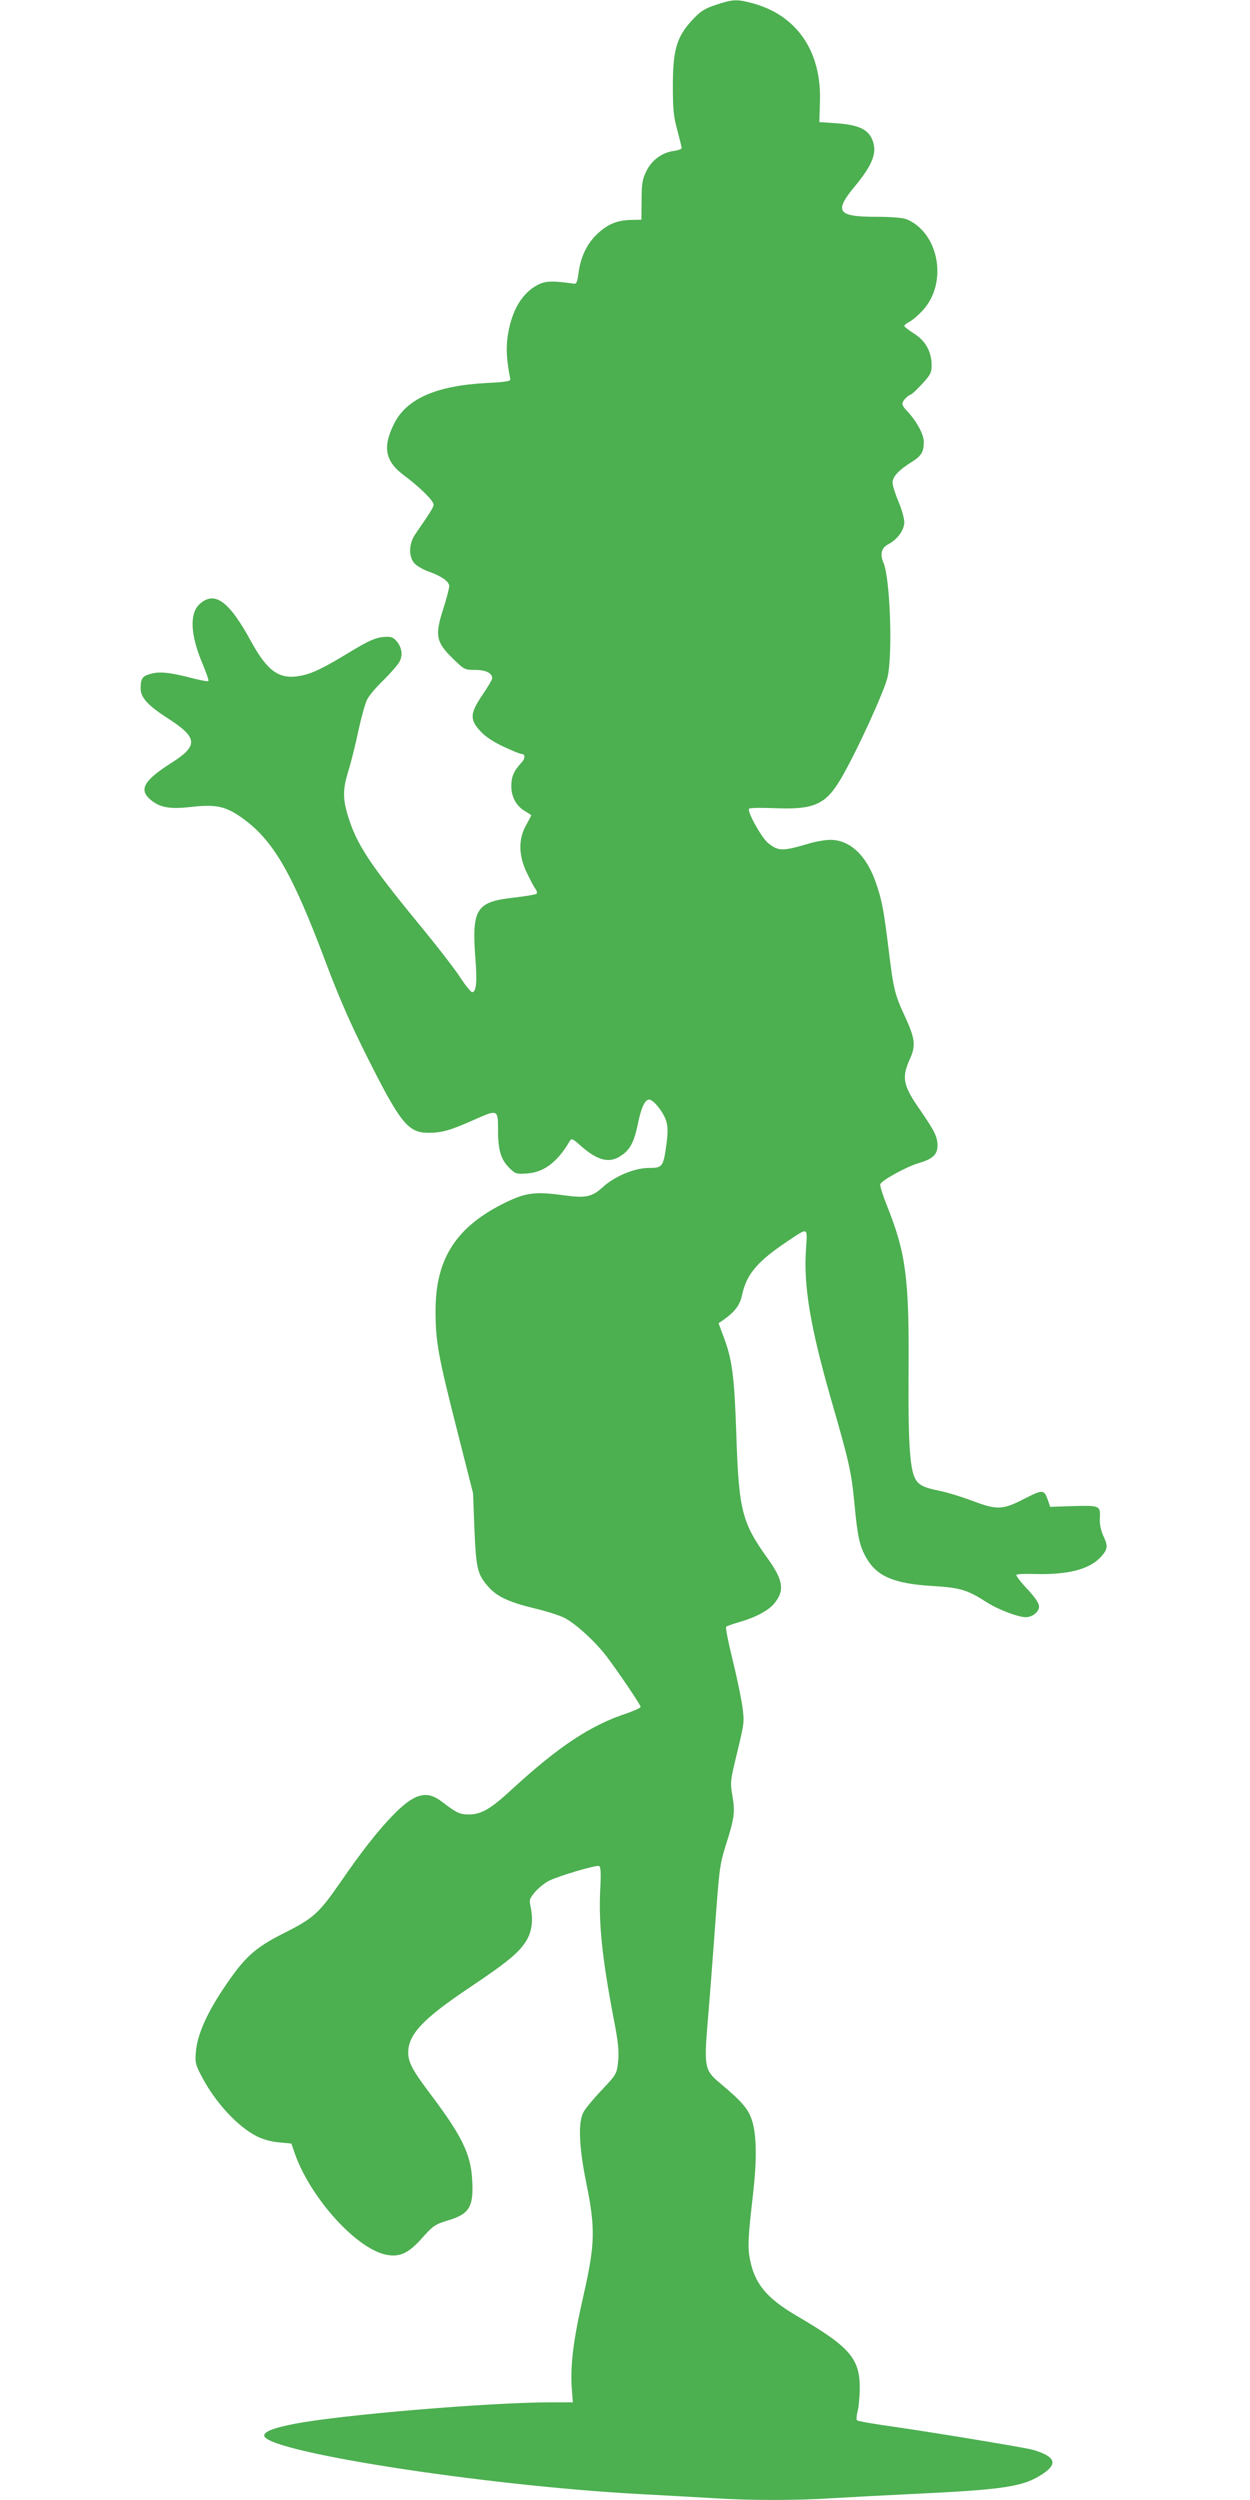 <?xml version="1.0" standalone="no"?>
<!DOCTYPE svg PUBLIC "-//W3C//DTD SVG 20010904//EN"
 "http://www.w3.org/TR/2001/REC-SVG-20010904/DTD/svg10.dtd">
<svg version="1.0" xmlns="http://www.w3.org/2000/svg"
 width="640pt" height="1280pt" viewBox="0 0 640 1280"
 preserveAspectRatio="xMidYMid meet">
<g transform="translate(0,1280) scale(0.1,-0.1)"
fill="#4caf50" stroke="none">
<path d="M3665 12775 c-58 -19 -78 -32 -121 -78 -79 -85 -99 -152 -99 -337 0
-119 4 -160 23 -227 12 -45 22 -86 22 -91 0 -5 -18 -12 -41 -15 -59 -8 -113
-47 -140 -104 -20 -41 -24 -63 -24 -148 l-1 -100 -50 -1 c-73 -1 -122 -21
-175 -71 -54 -50 -86 -118 -97 -201 -7 -49 -10 -57 -27 -54 -105 15 -142 14
-181 -6 -81 -42 -134 -131 -154 -259 -10 -66 -7 -124 13 -226 1 -9 -34 -14
-123 -18 -258 -14 -411 -81 -474 -212 -58 -117 -43 -189 50 -259 79 -58 154
-132 154 -151 0 -14 -14 -36 -93 -151 -33 -47 -36 -111 -8 -147 10 -13 41 -32
67 -42 74 -26 114 -54 114 -78 0 -12 -14 -66 -32 -121 -42 -132 -35 -167 51
-250 57 -56 60 -58 114 -58 55 0 87 -16 87 -43 0 -7 -23 -45 -50 -85 -63 -93
-66 -125 -12 -184 24 -27 65 -55 118 -80 45 -21 87 -38 92 -38 23 0 23 -23 -1
-48 -36 -39 -49 -69 -49 -116 -1 -54 25 -102 68 -128 19 -11 34 -21 34 -23 0
-1 -12 -24 -27 -51 -40 -71 -38 -156 5 -244 17 -36 37 -73 44 -82 7 -9 9 -20
5 -24 -4 -4 -57 -13 -118 -20 -194 -22 -215 -58 -194 -325 8 -111 3 -159 -18
-159 -6 1 -33 33 -59 73 -25 40 -122 165 -215 278 -252 307 -318 408 -362 553
-27 89 -26 138 4 233 13 43 36 134 50 202 15 69 35 141 45 160 10 20 48 65 85
100 36 36 73 78 81 94 18 34 11 75 -18 107 -18 19 -28 22 -70 18 -37 -4 -73
-20 -156 -70 -144 -88 -203 -117 -264 -128 -107 -21 -168 22 -252 175 -113
208 -187 262 -264 192 -53 -48 -47 -160 15 -305 19 -46 33 -86 30 -89 -4 -3
-41 4 -84 15 -110 29 -166 35 -211 22 -43 -11 -52 -24 -52 -75 0 -46 36 -86
135 -150 159 -102 163 -142 21 -232 -140 -89 -166 -136 -106 -187 50 -42 100
-50 215 -37 124 14 175 2 263 -63 155 -114 251 -283 421 -736 66 -176 126
-313 214 -488 168 -334 207 -382 311 -382 67 0 111 12 234 67 122 54 122 54
122 -57 0 -98 15 -147 56 -188 33 -33 37 -34 94 -30 85 6 155 59 216 164 10
17 14 16 58 -23 86 -76 147 -91 206 -50 46 30 67 70 86 163 17 84 36 124 58
124 22 0 74 -66 87 -110 9 -30 9 -59 1 -120 -16 -115 -20 -120 -91 -120 -73 0
-175 -43 -237 -100 -51 -47 -87 -55 -188 -41 -151 21 -198 16 -300 -32 -258
-124 -366 -288 -366 -558 0 -157 13 -229 107 -599 l85 -335 7 -185 c9 -202 15
-230 71 -294 44 -50 103 -78 233 -110 60 -14 129 -36 154 -48 54 -26 158 -119
218 -198 60 -79 175 -249 175 -259 0 -5 -30 -19 -67 -32 -188 -61 -354 -171
-597 -395 -104 -96 -153 -124 -215 -124 -47 0 -62 7 -141 67 -77 59 -141 40
-251 -74 -74 -76 -161 -187 -268 -343 -109 -157 -137 -182 -286 -257 -153 -77
-204 -124 -314 -289 -84 -126 -132 -237 -138 -319 -5 -54 -2 -67 30 -127 69
-132 182 -255 282 -306 30 -15 75 -28 113 -31 l64 -6 17 -50 c81 -230 318
-492 472 -520 67 -12 111 9 179 85 57 64 67 71 132 91 113 33 135 71 125 217
-8 125 -55 220 -210 426 -96 127 -117 167 -117 218 1 93 77 173 316 333 197
132 254 180 291 242 27 47 34 105 19 174 -7 32 -4 40 24 73 18 20 50 46 70 56
50 25 241 82 257 76 9 -4 11 -34 6 -123 -8 -174 10 -349 68 -653 24 -123 29
-169 24 -222 -7 -66 -7 -67 -83 -148 -43 -45 -85 -96 -94 -113 -29 -51 -24
-179 14 -365 47 -232 45 -311 -14 -572 -52 -226 -68 -356 -61 -472 l6 -78
-114 0 c-313 0 -1075 -64 -1311 -110 -102 -20 -149 -37 -155 -57 -26 -80 1111
-259 1927 -303 113 -6 275 -15 360 -20 199 -13 445 -13 635 0 83 5 254 14 380
20 488 23 584 37 684 104 59 39 65 68 20 95 -18 11 -56 25 -83 31 -86 18 -511
88 -700 115 -99 14 -183 28 -188 33 -4 4 -3 23 2 42 6 19 11 71 12 115 2 159
-48 217 -323 378 -155 91 -216 165 -240 293 -11 60 -9 111 17 334 19 167 18
290 -3 364 -18 64 -49 102 -165 199 -81 67 -84 84 -64 322 9 105 25 314 36
465 24 327 24 330 60 445 40 127 44 157 30 240 -12 71 -11 77 25 225 36 150
37 154 25 239 -7 47 -30 156 -51 241 -21 85 -35 158 -31 161 4 4 34 14 67 24
82 23 148 58 179 95 54 65 47 118 -31 227 -135 188 -150 247 -163 638 -10 298
-21 385 -65 500 l-26 70 22 15 c59 41 87 76 98 128 23 107 76 171 229 274 112
75 106 77 99 -33 -14 -190 21 -399 127 -770 96 -332 105 -376 121 -540 16
-171 27 -217 61 -276 54 -94 141 -131 334 -143 147 -9 181 -19 281 -83 59 -38
162 -77 201 -77 34 0 68 27 68 55 0 16 -21 47 -61 90 -34 36 -59 69 -55 72 3
4 48 6 99 4 165 -4 274 24 332 86 37 40 39 58 15 107 -13 29 -20 60 -19 88 4
70 2 70 -134 67 l-120 -4 -11 32 c-20 58 -26 58 -122 9 -110 -57 -140 -58
-266 -10 -51 19 -124 42 -163 50 -86 17 -113 31 -130 65 -27 51 -36 197 -33
557 3 468 -14 597 -110 837 -22 55 -38 105 -35 112 8 20 135 90 197 108 72 21
96 44 96 90 0 44 -16 76 -87 179 -91 130 -98 168 -53 267 29 65 25 101 -24
209 -55 118 -61 142 -86 347 -26 210 -34 252 -66 345 -48 139 -133 218 -233
218 -26 0 -78 -9 -116 -21 -130 -38 -151 -38 -205 7 -32 28 -105 158 -95 173
2 5 63 6 133 3 203 -8 261 19 341 157 80 138 222 449 236 517 26 121 12 502
-21 581 -20 46 -11 79 25 97 46 24 81 73 81 112 0 19 -13 67 -30 106 -16 38
-30 82 -30 97 0 30 31 64 97 105 50 31 63 52 63 104 0 39 -41 113 -91 163 -10
10 -19 25 -19 32 0 14 26 41 45 48 6 2 32 27 58 55 41 45 47 56 47 95 -1 69
-31 124 -90 161 -27 17 -50 35 -50 39 0 5 13 15 29 23 16 9 47 36 70 62 124
141 77 392 -86 461 -21 8 -75 13 -155 13 -202 0 -220 26 -108 160 83 101 109
162 91 221 -19 64 -69 90 -191 98 l-85 6 3 100 c10 263 -119 450 -351 510 -76
20 -98 18 -182 -10z"/>
</g>
</svg>

